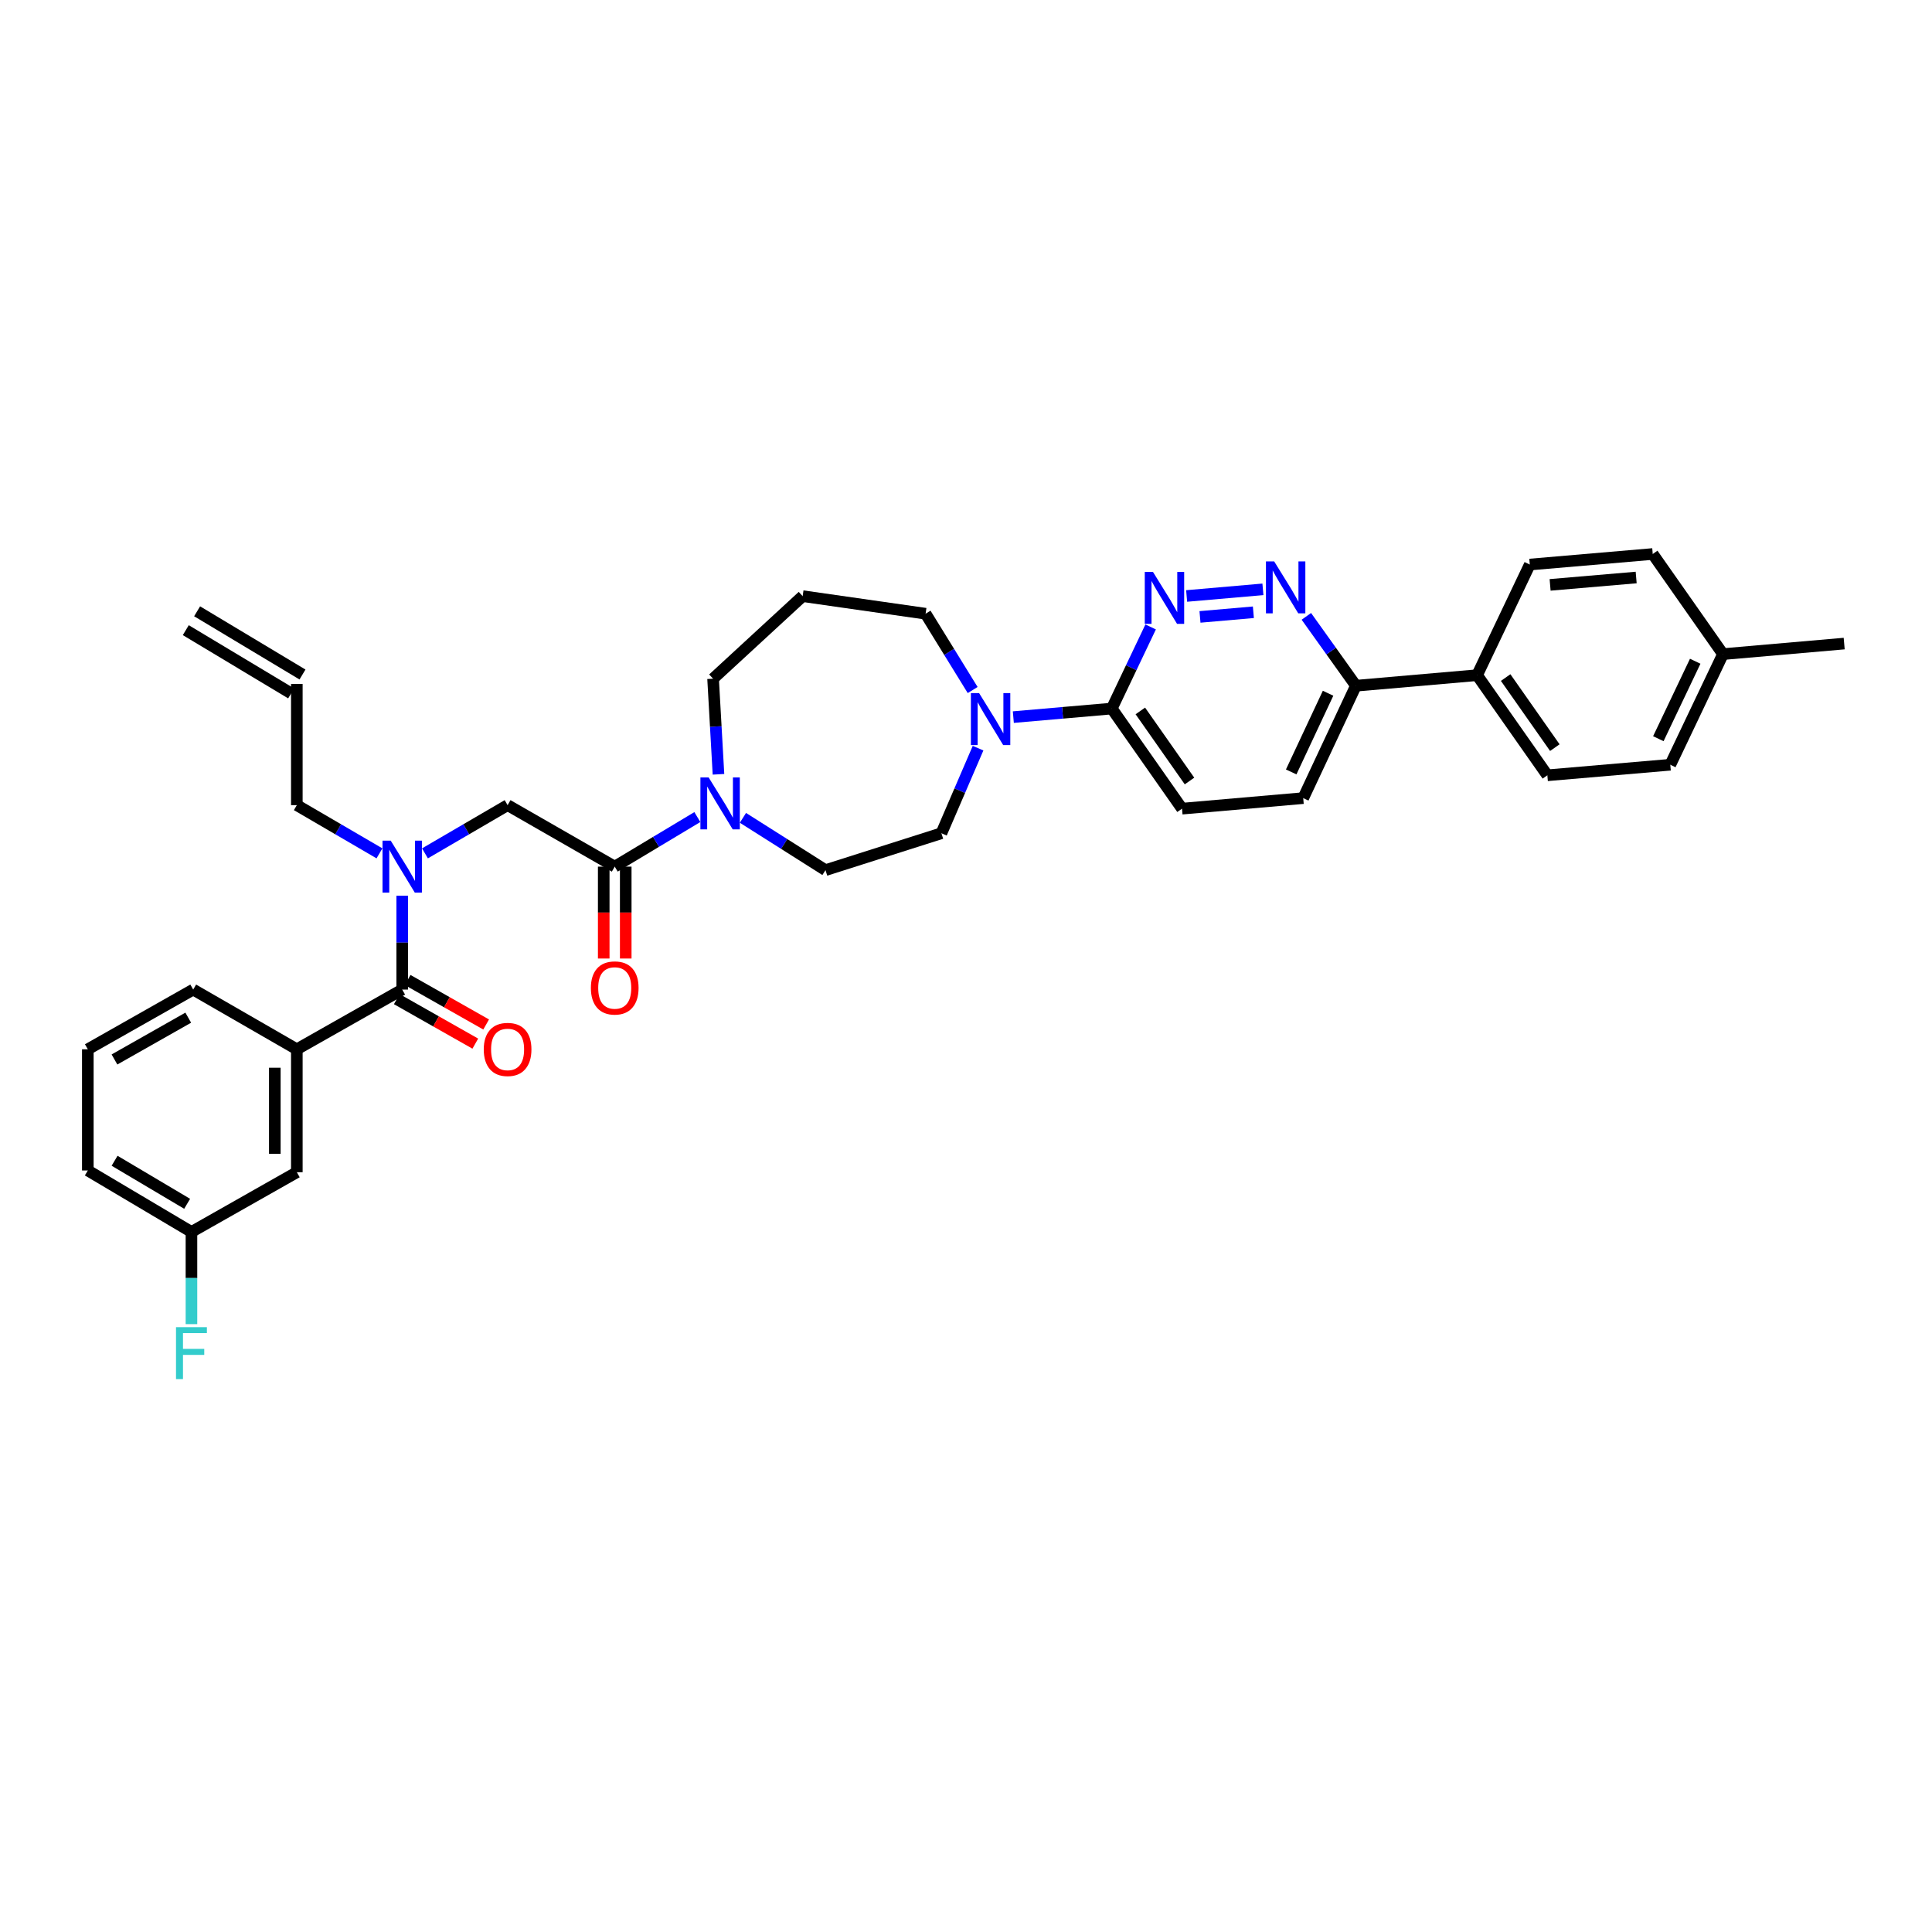 <?xml version='1.0' encoding='iso-8859-1'?>
<svg version='1.1' baseProfile='full'
              xmlns='http://www.w3.org/2000/svg'
                      xmlns:rdkit='http://www.rdkit.org/xml'
                      xmlns:xlink='http://www.w3.org/1999/xlink'
                  xml:space='preserve'
width='1000px' height='1000px' viewBox='0 0 1000 1000'>
<!-- END OF HEADER -->
<rect style='opacity:1.0;fill:#FFFFFF;stroke:none' width='1000' height='1000' x='0' y='0'> </rect>
<path class='bond-0' d='M 153.637,543.111 L 153.637,606.746' style='fill:none;fill-rule:evenodd;stroke:#000000;stroke-width:6px;stroke-linecap:butt;stroke-linejoin:miter;stroke-opacity:1' />
<path class='bond-0' d='M 142.246,552.656 L 142.246,597.201' style='fill:none;fill-rule:evenodd;stroke:#000000;stroke-width:6px;stroke-linecap:butt;stroke-linejoin:miter;stroke-opacity:1' />
<path class='bond-1' d='M 153.637,543.111 L 100.002,512.202' style='fill:none;fill-rule:evenodd;stroke:#000000;stroke-width:6px;stroke-linecap:butt;stroke-linejoin:miter;stroke-opacity:1' />
<path class='bond-2' d='M 153.637,543.111 L 208.184,512.202' style='fill:none;fill-rule:evenodd;stroke:#000000;stroke-width:6px;stroke-linecap:butt;stroke-linejoin:miter;stroke-opacity:1' />
<path class='bond-3' d='M 219.958,441.698 L 241.345,429.222' style='fill:none;fill-rule:evenodd;stroke:#0000FF;stroke-width:6px;stroke-linecap:butt;stroke-linejoin:miter;stroke-opacity:1' />
<path class='bond-3' d='M 241.345,429.222 L 262.731,416.746' style='fill:none;fill-rule:evenodd;stroke:#000000;stroke-width:6px;stroke-linecap:butt;stroke-linejoin:miter;stroke-opacity:1' />
<path class='bond-4' d='M 208.184,463.6 L 208.184,487.901' style='fill:none;fill-rule:evenodd;stroke:#0000FF;stroke-width:6px;stroke-linecap:butt;stroke-linejoin:miter;stroke-opacity:1' />
<path class='bond-4' d='M 208.184,487.901 L 208.184,512.202' style='fill:none;fill-rule:evenodd;stroke:#000000;stroke-width:6px;stroke-linecap:butt;stroke-linejoin:miter;stroke-opacity:1' />
<path class='bond-5' d='M 196.41,441.698 L 175.024,429.222' style='fill:none;fill-rule:evenodd;stroke:#0000FF;stroke-width:6px;stroke-linecap:butt;stroke-linejoin:miter;stroke-opacity:1' />
<path class='bond-5' d='M 175.024,429.222 L 153.637,416.746' style='fill:none;fill-rule:evenodd;stroke:#000000;stroke-width:6px;stroke-linecap:butt;stroke-linejoin:miter;stroke-opacity:1' />
<path class='bond-6' d='M 205.376,517.157 L 225.695,528.671' style='fill:none;fill-rule:evenodd;stroke:#000000;stroke-width:6px;stroke-linecap:butt;stroke-linejoin:miter;stroke-opacity:1' />
<path class='bond-6' d='M 225.695,528.671 L 246.015,540.185' style='fill:none;fill-rule:evenodd;stroke:#FF0000;stroke-width:6px;stroke-linecap:butt;stroke-linejoin:miter;stroke-opacity:1' />
<path class='bond-6' d='M 210.992,507.246 L 231.312,518.76' style='fill:none;fill-rule:evenodd;stroke:#000000;stroke-width:6px;stroke-linecap:butt;stroke-linejoin:miter;stroke-opacity:1' />
<path class='bond-6' d='M 231.312,518.76 L 251.631,530.274' style='fill:none;fill-rule:evenodd;stroke:#FF0000;stroke-width:6px;stroke-linecap:butt;stroke-linejoin:miter;stroke-opacity:1' />
<path class='bond-7' d='M 153.637,606.746 L 99.097,637.655' style='fill:none;fill-rule:evenodd;stroke:#000000;stroke-width:6px;stroke-linecap:butt;stroke-linejoin:miter;stroke-opacity:1' />
<path class='bond-8' d='M 99.097,637.655 L 99.097,661.512' style='fill:none;fill-rule:evenodd;stroke:#000000;stroke-width:6px;stroke-linecap:butt;stroke-linejoin:miter;stroke-opacity:1' />
<path class='bond-8' d='M 99.097,661.512 L 99.097,685.369' style='fill:none;fill-rule:evenodd;stroke:#33CCCC;stroke-width:6px;stroke-linecap:butt;stroke-linejoin:miter;stroke-opacity:1' />
<path class='bond-9' d='M 99.097,637.655 L 45.455,605.835' style='fill:none;fill-rule:evenodd;stroke:#000000;stroke-width:6px;stroke-linecap:butt;stroke-linejoin:miter;stroke-opacity:1' />
<path class='bond-9' d='M 96.862,623.085 L 59.313,600.81' style='fill:none;fill-rule:evenodd;stroke:#000000;stroke-width:6px;stroke-linecap:butt;stroke-linejoin:miter;stroke-opacity:1' />
<path class='bond-10' d='M 96.166,326.174 L 150.707,358.9' style='fill:none;fill-rule:evenodd;stroke:#000000;stroke-width:6px;stroke-linecap:butt;stroke-linejoin:miter;stroke-opacity:1' />
<path class='bond-10' d='M 102.027,316.406 L 156.568,349.132' style='fill:none;fill-rule:evenodd;stroke:#000000;stroke-width:6px;stroke-linecap:butt;stroke-linejoin:miter;stroke-opacity:1' />
<path class='bond-11' d='M 312.487,448.567 L 312.487,472.347' style='fill:none;fill-rule:evenodd;stroke:#000000;stroke-width:6px;stroke-linecap:butt;stroke-linejoin:miter;stroke-opacity:1' />
<path class='bond-11' d='M 312.487,472.347 L 312.487,496.128' style='fill:none;fill-rule:evenodd;stroke:#FF0000;stroke-width:6px;stroke-linecap:butt;stroke-linejoin:miter;stroke-opacity:1' />
<path class='bond-11' d='M 323.879,448.567 L 323.879,472.347' style='fill:none;fill-rule:evenodd;stroke:#000000;stroke-width:6px;stroke-linecap:butt;stroke-linejoin:miter;stroke-opacity:1' />
<path class='bond-11' d='M 323.879,472.347 L 323.879,496.128' style='fill:none;fill-rule:evenodd;stroke:#FF0000;stroke-width:6px;stroke-linecap:butt;stroke-linejoin:miter;stroke-opacity:1' />
<path class='bond-12' d='M 318.183,448.567 L 262.731,416.746' style='fill:none;fill-rule:evenodd;stroke:#000000;stroke-width:6px;stroke-linecap:butt;stroke-linejoin:miter;stroke-opacity:1' />
<path class='bond-13' d='M 318.183,448.567 L 339.564,435.737' style='fill:none;fill-rule:evenodd;stroke:#000000;stroke-width:6px;stroke-linecap:butt;stroke-linejoin:miter;stroke-opacity:1' />
<path class='bond-13' d='M 339.564,435.737 L 360.944,422.907' style='fill:none;fill-rule:evenodd;stroke:#0000FF;stroke-width:6px;stroke-linecap:butt;stroke-linejoin:miter;stroke-opacity:1' />
<path class='bond-14' d='M 153.637,354.016 L 153.637,416.746' style='fill:none;fill-rule:evenodd;stroke:#000000;stroke-width:6px;stroke-linecap:butt;stroke-linejoin:miter;stroke-opacity:1' />
<path class='bond-15' d='M 384.54,423.315 L 405.905,436.849' style='fill:none;fill-rule:evenodd;stroke:#0000FF;stroke-width:6px;stroke-linecap:butt;stroke-linejoin:miter;stroke-opacity:1' />
<path class='bond-15' d='M 405.905,436.849 L 427.271,450.383' style='fill:none;fill-rule:evenodd;stroke:#000000;stroke-width:6px;stroke-linecap:butt;stroke-linejoin:miter;stroke-opacity:1' />
<path class='bond-16' d='M 371.881,400.776 L 370.486,376.036' style='fill:none;fill-rule:evenodd;stroke:#0000FF;stroke-width:6px;stroke-linecap:butt;stroke-linejoin:miter;stroke-opacity:1' />
<path class='bond-16' d='M 370.486,376.036 L 369.091,351.295' style='fill:none;fill-rule:evenodd;stroke:#000000;stroke-width:6px;stroke-linecap:butt;stroke-linejoin:miter;stroke-opacity:1' />
<path class='bond-17' d='M 674.545,413.107 L 701.816,354.927' style='fill:none;fill-rule:evenodd;stroke:#000000;stroke-width:6px;stroke-linecap:butt;stroke-linejoin:miter;stroke-opacity:1' />
<path class='bond-17' d='M 668.321,399.545 L 687.41,358.82' style='fill:none;fill-rule:evenodd;stroke:#000000;stroke-width:6px;stroke-linecap:butt;stroke-linejoin:miter;stroke-opacity:1' />
<path class='bond-18' d='M 674.545,413.107 L 611.815,418.562' style='fill:none;fill-rule:evenodd;stroke:#000000;stroke-width:6px;stroke-linecap:butt;stroke-linejoin:miter;stroke-opacity:1' />
<path class='bond-19' d='M 701.816,354.927 L 688.993,336.976' style='fill:none;fill-rule:evenodd;stroke:#000000;stroke-width:6px;stroke-linecap:butt;stroke-linejoin:miter;stroke-opacity:1' />
<path class='bond-19' d='M 688.993,336.976 L 676.17,319.026' style='fill:none;fill-rule:evenodd;stroke:#0000FF;stroke-width:6px;stroke-linecap:butt;stroke-linejoin:miter;stroke-opacity:1' />
<path class='bond-20' d='M 701.816,354.927 L 764.546,349.472' style='fill:none;fill-rule:evenodd;stroke:#000000;stroke-width:6px;stroke-linecap:butt;stroke-linejoin:miter;stroke-opacity:1' />
<path class='bond-21' d='M 653.681,305.043 L 614.201,308.477' style='fill:none;fill-rule:evenodd;stroke:#0000FF;stroke-width:6px;stroke-linecap:butt;stroke-linejoin:miter;stroke-opacity:1' />
<path class='bond-21' d='M 648.746,316.907 L 621.111,319.311' style='fill:none;fill-rule:evenodd;stroke:#0000FF;stroke-width:6px;stroke-linecap:butt;stroke-linejoin:miter;stroke-opacity:1' />
<path class='bond-22' d='M 595.572,324.503 L 585.514,345.626' style='fill:none;fill-rule:evenodd;stroke:#0000FF;stroke-width:6px;stroke-linecap:butt;stroke-linejoin:miter;stroke-opacity:1' />
<path class='bond-22' d='M 585.514,345.626 L 575.457,366.749' style='fill:none;fill-rule:evenodd;stroke:#000000;stroke-width:6px;stroke-linecap:butt;stroke-linejoin:miter;stroke-opacity:1' />
<path class='bond-23' d='M 575.457,366.749 L 611.815,418.562' style='fill:none;fill-rule:evenodd;stroke:#000000;stroke-width:6px;stroke-linecap:butt;stroke-linejoin:miter;stroke-opacity:1' />
<path class='bond-23' d='M 590.236,367.978 L 615.686,404.247' style='fill:none;fill-rule:evenodd;stroke:#000000;stroke-width:6px;stroke-linecap:butt;stroke-linejoin:miter;stroke-opacity:1' />
<path class='bond-24' d='M 575.457,366.749 L 549.977,368.963' style='fill:none;fill-rule:evenodd;stroke:#000000;stroke-width:6px;stroke-linecap:butt;stroke-linejoin:miter;stroke-opacity:1' />
<path class='bond-24' d='M 549.977,368.963 L 524.497,371.176' style='fill:none;fill-rule:evenodd;stroke:#0000FF;stroke-width:6px;stroke-linecap:butt;stroke-linejoin:miter;stroke-opacity:1' />
<path class='bond-25' d='M 506.244,387.249 L 496.758,409.269' style='fill:none;fill-rule:evenodd;stroke:#0000FF;stroke-width:6px;stroke-linecap:butt;stroke-linejoin:miter;stroke-opacity:1' />
<path class='bond-25' d='M 496.758,409.269 L 487.273,431.289' style='fill:none;fill-rule:evenodd;stroke:#000000;stroke-width:6px;stroke-linecap:butt;stroke-linejoin:miter;stroke-opacity:1' />
<path class='bond-26' d='M 503.449,357.154 L 491.269,337.406' style='fill:none;fill-rule:evenodd;stroke:#0000FF;stroke-width:6px;stroke-linecap:butt;stroke-linejoin:miter;stroke-opacity:1' />
<path class='bond-26' d='M 491.269,337.406 L 479.09,317.658' style='fill:none;fill-rule:evenodd;stroke:#000000;stroke-width:6px;stroke-linecap:butt;stroke-linejoin:miter;stroke-opacity:1' />
<path class='bond-27' d='M 479.09,317.658 L 415.455,308.563' style='fill:none;fill-rule:evenodd;stroke:#000000;stroke-width:6px;stroke-linecap:butt;stroke-linejoin:miter;stroke-opacity:1' />
<path class='bond-28' d='M 487.273,431.289 L 427.271,450.383' style='fill:none;fill-rule:evenodd;stroke:#000000;stroke-width:6px;stroke-linecap:butt;stroke-linejoin:miter;stroke-opacity:1' />
<path class='bond-29' d='M 864.545,395.836 L 891.815,338.568' style='fill:none;fill-rule:evenodd;stroke:#000000;stroke-width:6px;stroke-linecap:butt;stroke-linejoin:miter;stroke-opacity:1' />
<path class='bond-29' d='M 858.351,382.348 L 877.44,342.26' style='fill:none;fill-rule:evenodd;stroke:#000000;stroke-width:6px;stroke-linecap:butt;stroke-linejoin:miter;stroke-opacity:1' />
<path class='bond-30' d='M 864.545,395.836 L 800.91,401.291' style='fill:none;fill-rule:evenodd;stroke:#000000;stroke-width:6px;stroke-linecap:butt;stroke-linejoin:miter;stroke-opacity:1' />
<path class='bond-31' d='M 891.815,338.568 L 855.451,286.748' style='fill:none;fill-rule:evenodd;stroke:#000000;stroke-width:6px;stroke-linecap:butt;stroke-linejoin:miter;stroke-opacity:1' />
<path class='bond-32' d='M 891.815,338.568 L 954.545,333.112' style='fill:none;fill-rule:evenodd;stroke:#000000;stroke-width:6px;stroke-linecap:butt;stroke-linejoin:miter;stroke-opacity:1' />
<path class='bond-33' d='M 855.451,286.748 L 791.816,292.204' style='fill:none;fill-rule:evenodd;stroke:#000000;stroke-width:6px;stroke-linecap:butt;stroke-linejoin:miter;stroke-opacity:1' />
<path class='bond-33' d='M 846.879,298.917 L 802.334,302.735' style='fill:none;fill-rule:evenodd;stroke:#000000;stroke-width:6px;stroke-linecap:butt;stroke-linejoin:miter;stroke-opacity:1' />
<path class='bond-34' d='M 791.816,292.204 L 764.546,349.472' style='fill:none;fill-rule:evenodd;stroke:#000000;stroke-width:6px;stroke-linecap:butt;stroke-linejoin:miter;stroke-opacity:1' />
<path class='bond-35' d='M 764.546,349.472 L 800.91,401.291' style='fill:none;fill-rule:evenodd;stroke:#000000;stroke-width:6px;stroke-linecap:butt;stroke-linejoin:miter;stroke-opacity:1' />
<path class='bond-35' d='M 779.325,350.701 L 804.78,386.975' style='fill:none;fill-rule:evenodd;stroke:#000000;stroke-width:6px;stroke-linecap:butt;stroke-linejoin:miter;stroke-opacity:1' />
<path class='bond-36' d='M 415.455,308.563 L 369.091,351.295' style='fill:none;fill-rule:evenodd;stroke:#000000;stroke-width:6px;stroke-linecap:butt;stroke-linejoin:miter;stroke-opacity:1' />
<path class='bond-37' d='M 100.002,512.202 L 45.455,543.111' style='fill:none;fill-rule:evenodd;stroke:#000000;stroke-width:6px;stroke-linecap:butt;stroke-linejoin:miter;stroke-opacity:1' />
<path class='bond-37' d='M 97.436,526.749 L 59.253,548.386' style='fill:none;fill-rule:evenodd;stroke:#000000;stroke-width:6px;stroke-linecap:butt;stroke-linejoin:miter;stroke-opacity:1' />
<path class='bond-38' d='M 45.455,543.111 L 45.455,605.835' style='fill:none;fill-rule:evenodd;stroke:#000000;stroke-width:6px;stroke-linecap:butt;stroke-linejoin:miter;stroke-opacity:1' />
<path  class='atom-1' d='M 202.241 435.125
L 211.051 449.364
Q 211.924 450.769, 213.329 453.313
Q 214.734 455.857, 214.81 456.009
L 214.81 435.125
L 218.38 435.125
L 218.38 462.009
L 214.696 462.009
L 205.241 446.44
Q 204.14 444.618, 202.963 442.529
Q 201.824 440.441, 201.482 439.795
L 201.482 462.009
L 197.989 462.009
L 197.989 435.125
L 202.241 435.125
' fill='#0000FF'/>
<path  class='atom-3' d='M 250.39 543.187
Q 250.39 536.732, 253.58 533.124
Q 256.769 529.517, 262.731 529.517
Q 268.693 529.517, 271.882 533.124
Q 275.072 536.732, 275.072 543.187
Q 275.072 549.718, 271.844 553.439
Q 268.617 557.123, 262.731 557.123
Q 256.807 557.123, 253.58 553.439
Q 250.39 549.756, 250.39 543.187
M 262.731 554.085
Q 266.832 554.085, 269.034 551.351
Q 271.275 548.579, 271.275 543.187
Q 271.275 537.909, 269.034 535.251
Q 266.832 532.555, 262.731 532.555
Q 258.63 532.555, 256.39 535.213
Q 254.187 537.871, 254.187 543.187
Q 254.187 548.617, 256.39 551.351
Q 258.63 554.085, 262.731 554.085
' fill='#FF0000'/>
<path  class='atom-8' d='M 305.842 511.366
Q 305.842 504.911, 309.032 501.304
Q 312.221 497.696, 318.183 497.696
Q 324.145 497.696, 327.334 501.304
Q 330.524 504.911, 330.524 511.366
Q 330.524 517.897, 327.296 521.619
Q 324.069 525.302, 318.183 525.302
Q 312.259 525.302, 309.032 521.619
Q 305.842 517.935, 305.842 511.366
M 318.183 522.264
Q 322.284 522.264, 324.486 519.53
Q 326.727 516.758, 326.727 511.366
Q 326.727 506.088, 324.486 503.43
Q 322.284 500.734, 318.183 500.734
Q 314.082 500.734, 311.842 503.392
Q 309.639 506.05, 309.639 511.366
Q 309.639 516.796, 311.842 519.53
Q 314.082 522.264, 318.183 522.264
' fill='#FF0000'/>
<path  class='atom-11' d='M 366.787 402.393
L 375.597 416.632
Q 376.47 418.037, 377.875 420.581
Q 379.28 423.125, 379.356 423.277
L 379.356 402.393
L 382.926 402.393
L 382.926 429.277
L 379.242 429.277
L 369.787 413.708
Q 368.686 411.886, 367.509 409.797
Q 366.37 407.709, 366.028 407.063
L 366.028 429.277
L 362.535 429.277
L 362.535 402.393
L 366.787 402.393
' fill='#0000FF'/>
<path  class='atom-14' d='M 659.508 290.577
L 668.318 304.817
Q 669.191 306.222, 670.596 308.766
Q 672.001 311.31, 672.077 311.462
L 672.077 290.577
L 675.646 290.577
L 675.646 317.462
L 671.963 317.462
L 662.508 301.893
Q 661.407 300.07, 660.23 297.982
Q 659.091 295.893, 658.749 295.248
L 658.749 317.462
L 655.255 317.462
L 655.255 290.577
L 659.508 290.577
' fill='#0000FF'/>
<path  class='atom-15' d='M 596.785 296.033
L 605.594 310.272
Q 606.468 311.677, 607.873 314.221
Q 609.277 316.765, 609.353 316.917
L 609.353 296.033
L 612.923 296.033
L 612.923 322.917
L 609.24 322.917
L 599.784 307.348
Q 598.683 305.526, 597.506 303.437
Q 596.367 301.349, 596.025 300.703
L 596.025 322.917
L 592.532 322.917
L 592.532 296.033
L 596.785 296.033
' fill='#0000FF'/>
<path  class='atom-18' d='M 506.784 358.756
L 515.594 372.996
Q 516.467 374.401, 517.872 376.945
Q 519.277 379.489, 519.353 379.641
L 519.353 358.756
L 522.923 358.756
L 522.923 385.64
L 519.239 385.64
L 509.784 370.072
Q 508.683 368.249, 507.506 366.161
Q 506.367 364.072, 506.025 363.427
L 506.025 385.64
L 502.531 385.64
L 502.531 358.756
L 506.784 358.756
' fill='#0000FF'/>
<path  class='atom-32' d='M 91.103 686.937
L 107.09 686.937
L 107.09 690.012
L 94.711 690.012
L 94.711 698.176
L 105.723 698.176
L 105.723 701.29
L 94.711 701.29
L 94.711 713.821
L 91.103 713.821
L 91.103 686.937
' fill='#33CCCC'/>
</svg>
